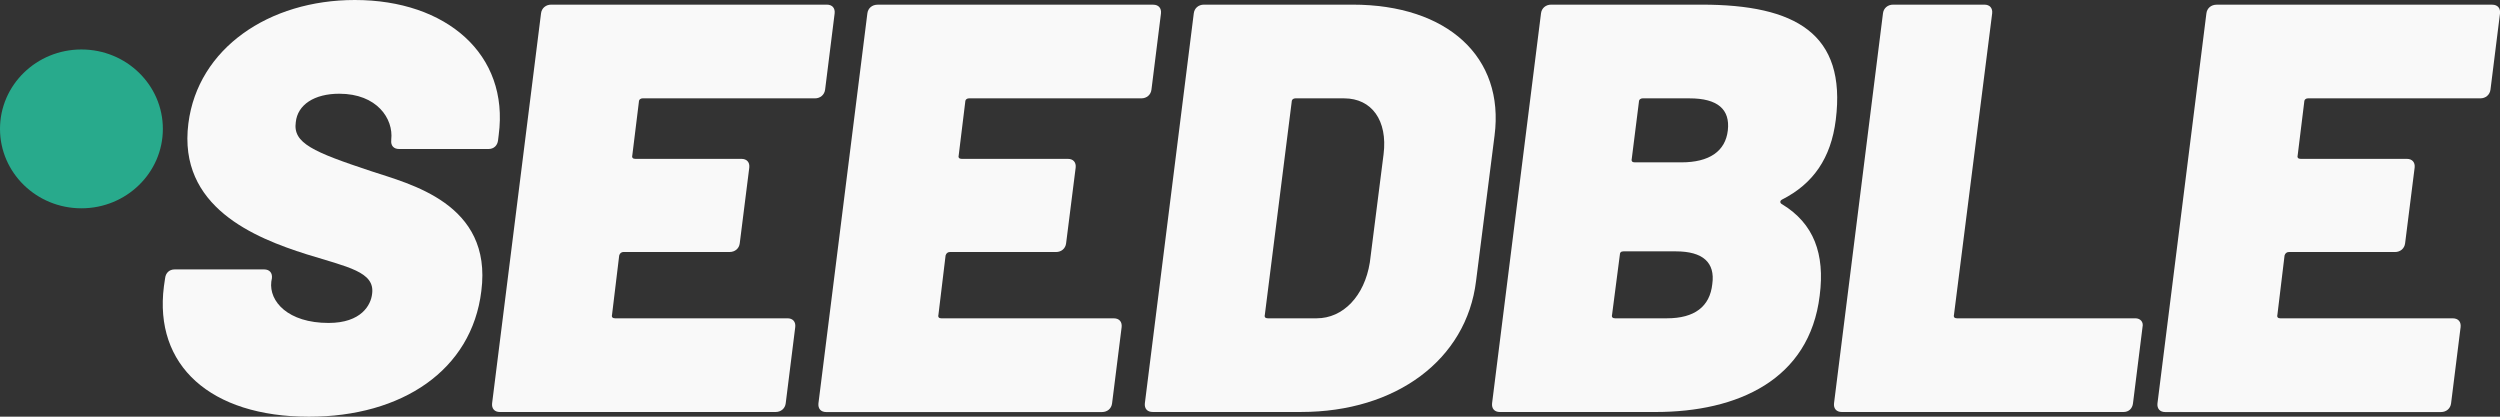 <svg width="90" height="15" viewBox="0 0 90 15" fill="none" xmlns="http://www.w3.org/2000/svg">
<rect x="0" y="0" width="90" height="15" fill="#333333" stroke="none"/>
<path d="M41.086 3.541H34.878C34.813 3.541 34.749 3.583 34.749 3.667L34.513 5.594C34.49 5.677 34.535 5.719 34.621 5.719H38.444C38.638 5.719 38.745 5.845 38.724 6.034L38.38 8.758C38.358 8.947 38.209 9.073 38.015 9.073H34.191C34.126 9.073 34.063 9.115 34.041 9.198L33.783 11.335C33.761 11.419 33.805 11.46 33.891 11.46H40.099C40.293 11.46 40.399 11.586 40.379 11.775L40.035 14.519C40.013 14.709 39.864 14.834 39.67 14.834H29.744C29.55 14.834 29.443 14.709 29.464 14.519L31.225 0.484C31.247 0.295 31.397 0.169 31.591 0.169H41.515C41.709 0.169 41.816 0.295 41.795 0.484L41.452 3.228C41.429 3.415 41.28 3.541 41.086 3.541Z" fill="#F9F9F9"/>
<path d="M5.901 10.307L5.944 10.014C5.966 9.825 6.095 9.699 6.287 9.699H9.51C9.704 9.699 9.81 9.825 9.789 10.014L9.767 10.139C9.681 10.851 10.368 11.626 11.829 11.626C13.01 11.626 13.354 10.977 13.396 10.578C13.505 9.783 12.516 9.614 11.034 9.153C9.187 8.567 6.394 7.457 6.782 4.44C7.125 1.74 9.681 0 12.775 0C16.061 0 18.339 1.949 17.953 4.86L17.93 5.05C17.908 5.239 17.779 5.364 17.587 5.364H14.365C14.171 5.364 14.064 5.239 14.085 5.05V5.028C14.171 4.274 13.57 3.374 12.215 3.374C11.312 3.374 10.711 3.772 10.648 4.4C10.54 5.153 11.271 5.468 13.354 6.16C14.729 6.62 17.736 7.312 17.328 10.476C16.985 13.326 14.471 15.002 11.12 15.002C7.577 15 5.535 13.157 5.901 10.307Z" fill="#F9F9F9"/>
<path d="M29.337 3.541H23.129C23.064 3.541 23 3.583 23 3.666L22.763 5.593C22.741 5.677 22.785 5.719 22.871 5.719H26.694C26.888 5.719 26.995 5.845 26.974 6.034L26.631 8.758C26.609 8.947 26.459 9.072 26.265 9.072H22.442C22.377 9.072 22.313 9.114 22.291 9.198L22.033 11.333C22.011 11.417 22.056 11.459 22.142 11.459H28.349C28.543 11.459 28.65 11.584 28.629 11.773L28.286 14.517C28.264 14.707 28.114 14.832 27.92 14.832H17.995C17.802 14.832 17.695 14.707 17.716 14.517L19.477 0.482C19.499 0.293 19.649 0.167 19.843 0.167H29.767C29.961 0.167 30.068 0.293 30.047 0.482L29.704 3.226C29.68 3.415 29.529 3.541 29.337 3.541Z" fill="#F9F9F9"/>
<path d="M41.215 14.517L42.976 0.482C42.998 0.293 43.148 0.167 43.342 0.167H48.691C52.106 0.167 54.169 2.052 53.804 4.88L53.138 10.117C52.794 12.945 50.259 14.831 46.844 14.831H41.495C41.301 14.832 41.194 14.707 41.215 14.517ZM45.641 11.459H47.402C48.348 11.459 49.12 10.663 49.314 9.448L49.809 5.551C49.96 4.336 49.38 3.541 48.391 3.541H46.629C46.564 3.541 46.501 3.583 46.501 3.666L45.534 11.334C45.512 11.417 45.555 11.459 45.641 11.459Z" fill="#F9F9F9"/>
<path d="M64.156 7.353C65.294 8.045 65.703 9.134 65.509 10.641C65.143 13.679 62.544 14.832 59.602 14.832H53.995C53.801 14.832 53.694 14.707 53.715 14.517L55.476 0.482C55.498 0.293 55.648 0.167 55.842 0.167H61.255C64.649 0.167 66.475 1.215 66.088 4.314C65.916 5.697 65.272 6.618 64.154 7.184C64.07 7.227 64.07 7.311 64.156 7.353ZM61.643 10.223C61.751 9.448 61.299 9.049 60.333 9.049H58.443C58.357 9.049 58.314 9.091 58.314 9.175L58.034 11.333C58.012 11.417 58.056 11.459 58.142 11.459H60.012C60.999 11.459 61.557 11.04 61.643 10.223ZM59.001 3.666L58.743 5.719C58.721 5.803 58.765 5.845 58.851 5.845H60.527C61.536 5.845 62.116 5.446 62.202 4.693C62.288 3.939 61.837 3.541 60.827 3.541H59.131C59.066 3.541 59.001 3.583 59.001 3.666Z" fill="#F9F9F9"/>
<path d="M66.025 14.517L67.787 0.482C67.809 0.293 67.959 0.167 68.153 0.167H71.439C71.632 0.167 71.739 0.293 71.718 0.482L70.343 11.333C70.321 11.417 70.365 11.459 70.451 11.459H76.874C77.045 11.459 77.174 11.584 77.131 11.773L76.788 14.517C76.766 14.707 76.637 14.832 76.445 14.832H66.305C66.111 14.832 66.003 14.707 66.025 14.517Z" fill="#F9F9F9"/>
<path d="M89.29 3.541H83.082C83.016 3.541 82.953 3.583 82.953 3.667L82.716 5.594C82.694 5.677 82.738 5.719 82.824 5.719H86.647C86.841 5.719 86.948 5.845 86.927 6.034L86.584 8.758C86.561 8.947 86.412 9.073 86.218 9.073H82.395C82.33 9.073 82.266 9.115 82.244 9.198L81.986 11.335C81.964 11.419 82.009 11.46 82.094 11.46H88.302C88.496 11.46 88.603 11.586 88.582 11.775L88.239 14.519C88.216 14.709 88.067 14.834 87.873 14.834H77.948C77.754 14.834 77.648 14.709 77.669 14.519L79.43 0.484C79.452 0.295 79.602 0.169 79.796 0.169H89.72C89.914 0.169 90.021 0.295 90 0.484L89.657 3.228C89.633 3.415 89.482 3.541 89.29 3.541Z" fill="#F9F9F9"/>
<path d="M2.931 7.499C4.55 7.499 5.863 6.219 5.863 4.64C5.863 3.061 4.55 1.781 2.931 1.781C1.312 1.781 0 3.061 0 4.64C0 6.219 1.312 7.499 2.931 7.499Z" fill="#28AA8C"/>
</svg>
